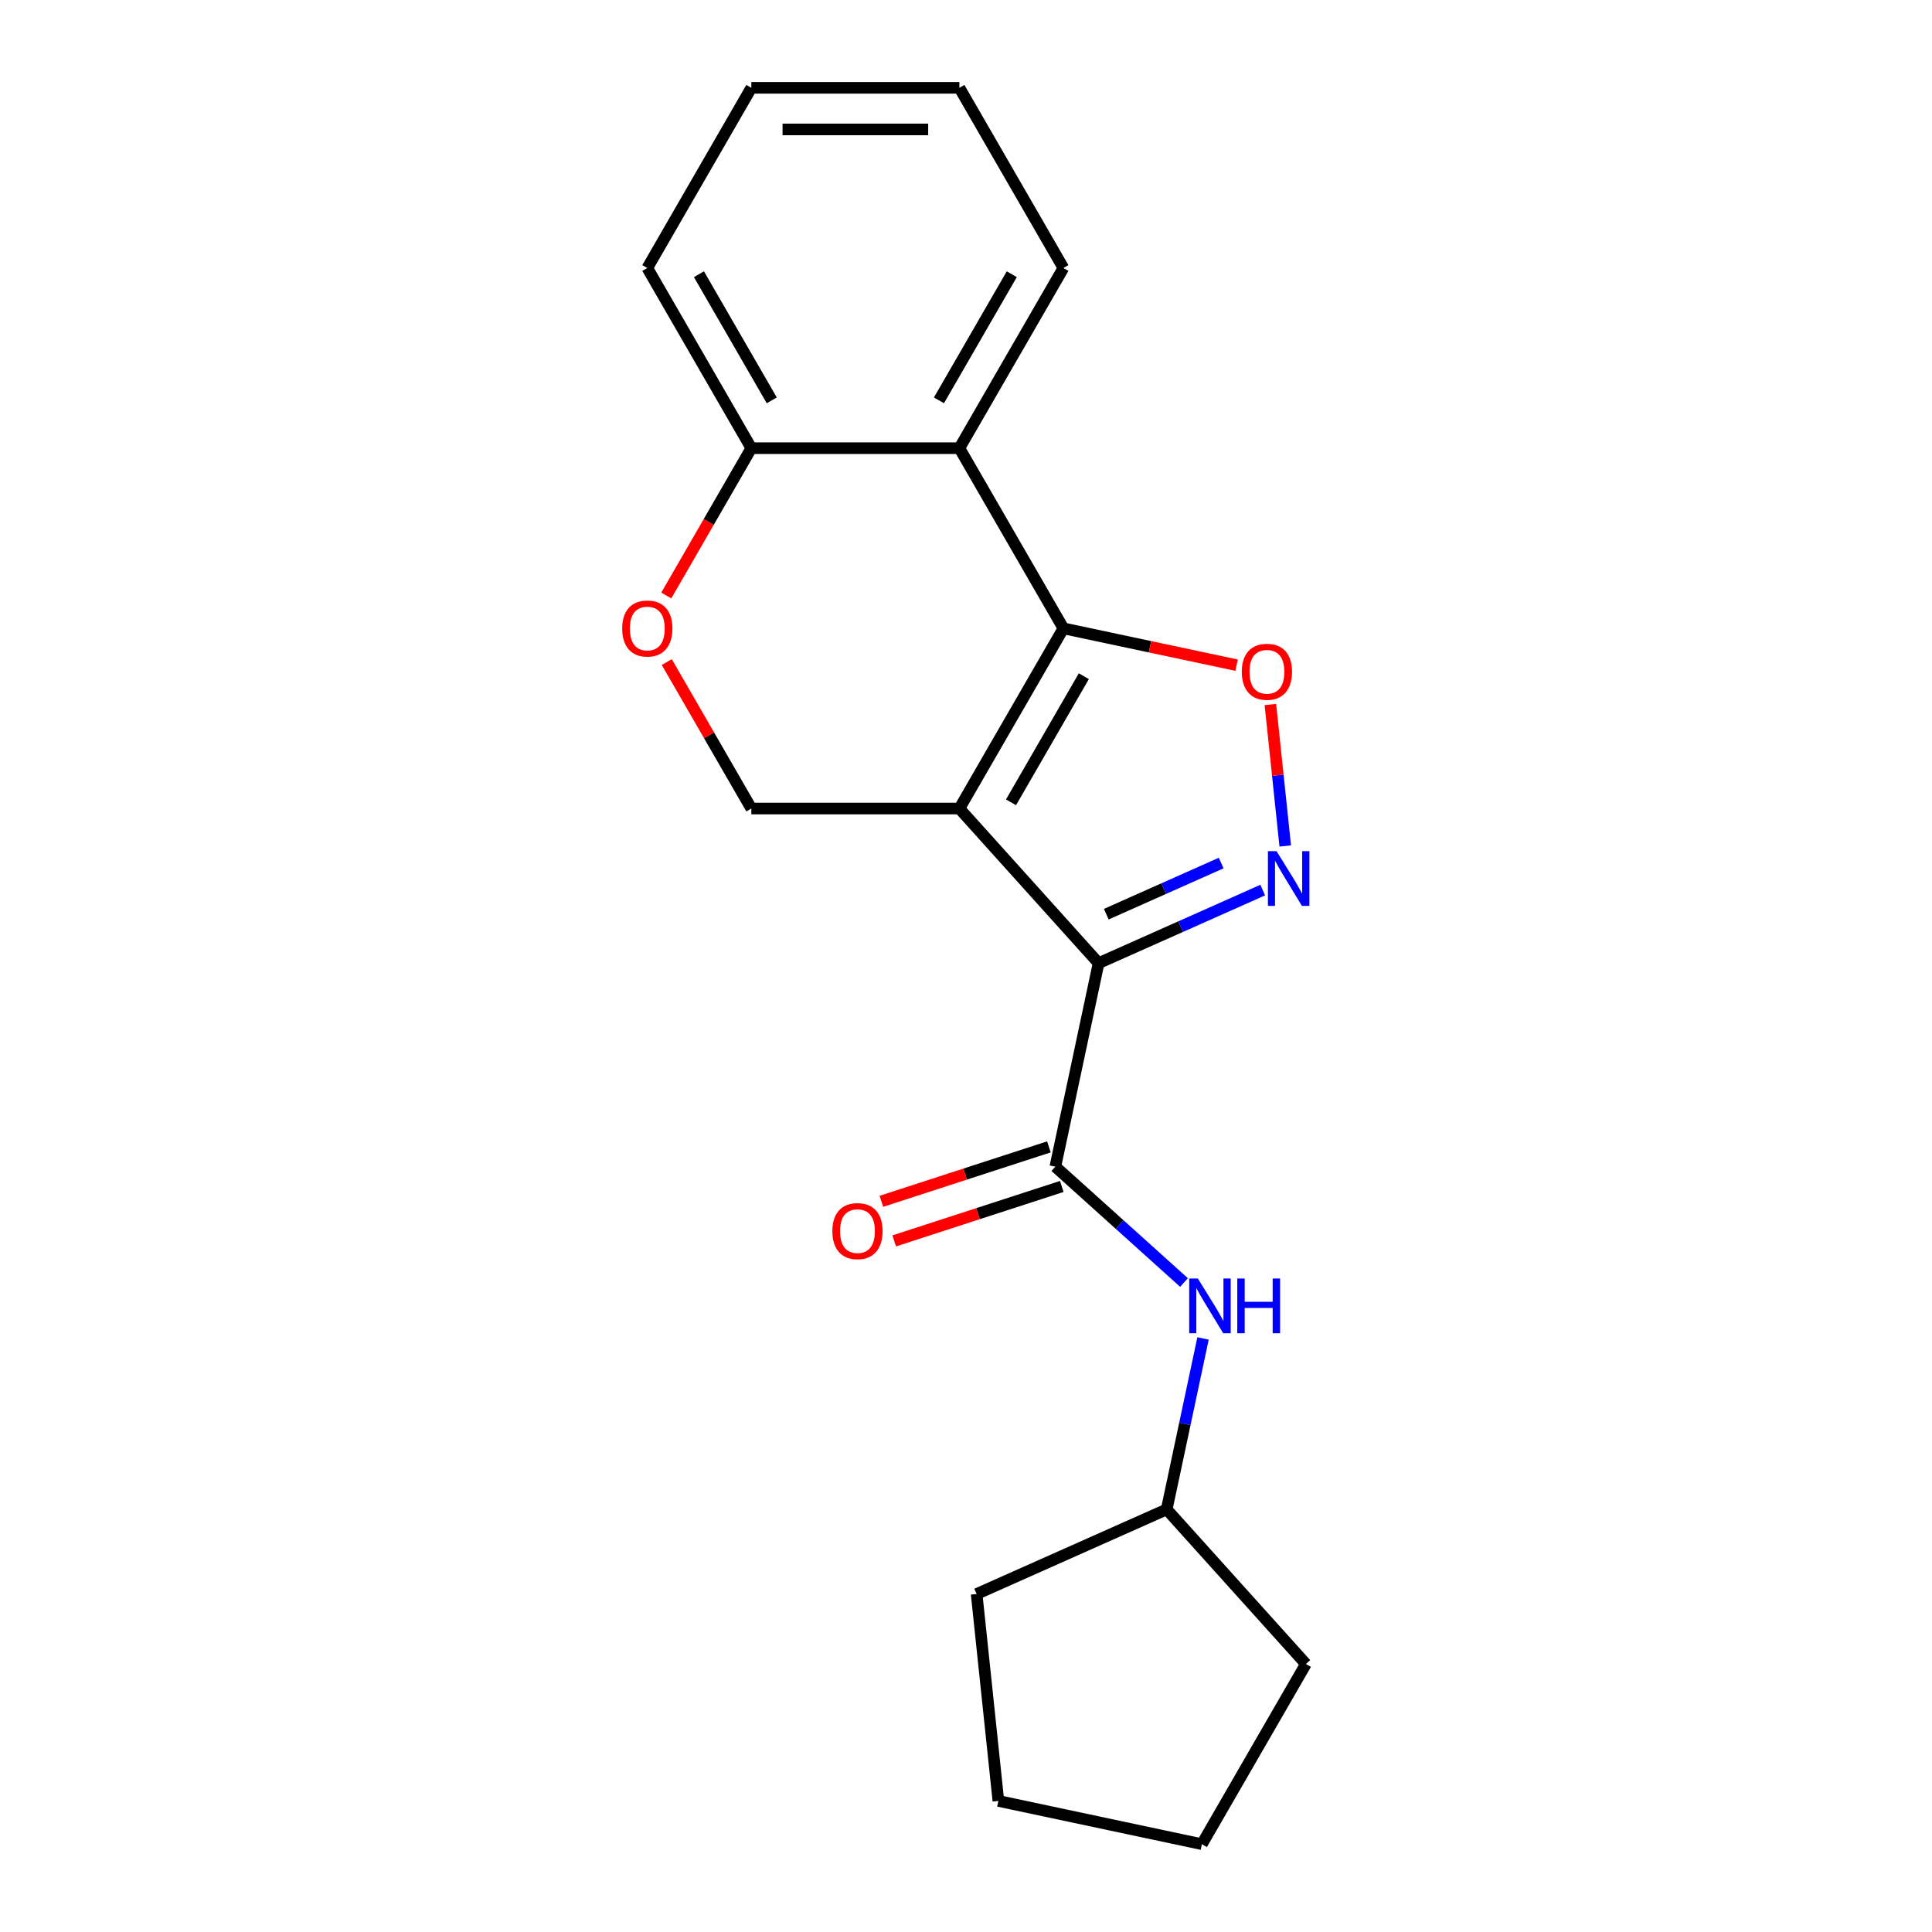 <?xml version='1.0' encoding='iso-8859-1'?>
<svg version='1.1' baseProfile='full'
              xmlns='http://www.w3.org/2000/svg'
                      xmlns:rdkit='http://www.rdkit.org/xml'
                      xmlns:xlink='http://www.w3.org/1999/xlink'
                  xml:space='preserve'
width='1000px' height='1000px' viewBox='0 0 1000 1000'>
<!-- END OF HEADER -->
<rect style='opacity:1.0;fill:#FFFFFF;stroke:none' width='1000' height='1000' x='0' y='0'> </rect>
<path class='bond-0' d='M 496.576,418.499 L 568.633,498.527' style='fill:none;fill-rule:evenodd;stroke:#000000;stroke-width:6px;stroke-linecap:butt;stroke-linejoin:miter;stroke-opacity:1' />
<path class='bond-1' d='M 496.576,418.499 L 550.42,325.238' style='fill:none;fill-rule:evenodd;stroke:#000000;stroke-width:6px;stroke-linecap:butt;stroke-linejoin:miter;stroke-opacity:1' />
<path class='bond-1' d='M 523.305,415.279 L 560.996,349.996' style='fill:none;fill-rule:evenodd;stroke:#000000;stroke-width:6px;stroke-linecap:butt;stroke-linejoin:miter;stroke-opacity:1' />
<path class='bond-6' d='M 496.576,418.499 L 388.887,418.499' style='fill:none;fill-rule:evenodd;stroke:#000000;stroke-width:6px;stroke-linecap:butt;stroke-linejoin:miter;stroke-opacity:1' />
<path class='bond-2' d='M 568.633,498.527 L 611.107,479.617' style='fill:none;fill-rule:evenodd;stroke:#000000;stroke-width:6px;stroke-linecap:butt;stroke-linejoin:miter;stroke-opacity:1' />
<path class='bond-2' d='M 611.107,479.617 L 653.58,460.707' style='fill:none;fill-rule:evenodd;stroke:#0000FF;stroke-width:6px;stroke-linecap:butt;stroke-linejoin:miter;stroke-opacity:1' />
<path class='bond-2' d='M 572.615,473.179 L 602.346,459.941' style='fill:none;fill-rule:evenodd;stroke:#000000;stroke-width:6px;stroke-linecap:butt;stroke-linejoin:miter;stroke-opacity:1' />
<path class='bond-2' d='M 602.346,459.941 L 632.078,446.704' style='fill:none;fill-rule:evenodd;stroke:#0000FF;stroke-width:6px;stroke-linecap:butt;stroke-linejoin:miter;stroke-opacity:1' />
<path class='bond-4' d='M 568.633,498.527 L 546.244,603.863' style='fill:none;fill-rule:evenodd;stroke:#000000;stroke-width:6px;stroke-linecap:butt;stroke-linejoin:miter;stroke-opacity:1' />
<path class='bond-3' d='M 550.42,325.238 L 595.242,334.765' style='fill:none;fill-rule:evenodd;stroke:#000000;stroke-width:6px;stroke-linecap:butt;stroke-linejoin:miter;stroke-opacity:1' />
<path class='bond-3' d='M 595.242,334.765 L 640.063,344.292' style='fill:none;fill-rule:evenodd;stroke:#FF0000;stroke-width:6px;stroke-linecap:butt;stroke-linejoin:miter;stroke-opacity:1' />
<path class='bond-5' d='M 550.42,325.238 L 496.576,231.977' style='fill:none;fill-rule:evenodd;stroke:#000000;stroke-width:6px;stroke-linecap:butt;stroke-linejoin:miter;stroke-opacity:1' />
<path class='bond-20' d='M 665.241,437.874 L 661.393,401.265' style='fill:none;fill-rule:evenodd;stroke:#0000FF;stroke-width:6px;stroke-linecap:butt;stroke-linejoin:miter;stroke-opacity:1' />
<path class='bond-20' d='M 661.393,401.265 L 657.545,364.656' style='fill:none;fill-rule:evenodd;stroke:#FF0000;stroke-width:6px;stroke-linecap:butt;stroke-linejoin:miter;stroke-opacity:1' />
<path class='bond-8' d='M 546.244,603.863 L 579.542,633.844' style='fill:none;fill-rule:evenodd;stroke:#000000;stroke-width:6px;stroke-linecap:butt;stroke-linejoin:miter;stroke-opacity:1' />
<path class='bond-8' d='M 579.542,633.844 L 612.84,663.826' style='fill:none;fill-rule:evenodd;stroke:#0000FF;stroke-width:6px;stroke-linecap:butt;stroke-linejoin:miter;stroke-opacity:1' />
<path class='bond-10' d='M 542.916,593.621 L 499.553,607.71' style='fill:none;fill-rule:evenodd;stroke:#000000;stroke-width:6px;stroke-linecap:butt;stroke-linejoin:miter;stroke-opacity:1' />
<path class='bond-10' d='M 499.553,607.71 L 456.19,621.8' style='fill:none;fill-rule:evenodd;stroke:#FF0000;stroke-width:6px;stroke-linecap:butt;stroke-linejoin:miter;stroke-opacity:1' />
<path class='bond-10' d='M 549.571,614.105 L 506.209,628.194' style='fill:none;fill-rule:evenodd;stroke:#000000;stroke-width:6px;stroke-linecap:butt;stroke-linejoin:miter;stroke-opacity:1' />
<path class='bond-10' d='M 506.209,628.194 L 462.846,642.284' style='fill:none;fill-rule:evenodd;stroke:#FF0000;stroke-width:6px;stroke-linecap:butt;stroke-linejoin:miter;stroke-opacity:1' />
<path class='bond-12' d='M 496.576,231.977 L 550.42,138.716' style='fill:none;fill-rule:evenodd;stroke:#000000;stroke-width:6px;stroke-linecap:butt;stroke-linejoin:miter;stroke-opacity:1' />
<path class='bond-12' d='M 486,207.219 L 523.691,141.936' style='fill:none;fill-rule:evenodd;stroke:#000000;stroke-width:6px;stroke-linecap:butt;stroke-linejoin:miter;stroke-opacity:1' />
<path class='bond-21' d='M 496.576,231.977 L 388.887,231.977' style='fill:none;fill-rule:evenodd;stroke:#000000;stroke-width:6px;stroke-linecap:butt;stroke-linejoin:miter;stroke-opacity:1' />
<path class='bond-7' d='M 388.887,418.499 L 367.003,380.595' style='fill:none;fill-rule:evenodd;stroke:#000000;stroke-width:6px;stroke-linecap:butt;stroke-linejoin:miter;stroke-opacity:1' />
<path class='bond-7' d='M 367.003,380.595 L 345.119,342.69' style='fill:none;fill-rule:evenodd;stroke:#FF0000;stroke-width:6px;stroke-linecap:butt;stroke-linejoin:miter;stroke-opacity:1' />
<path class='bond-9' d='M 344.865,308.226 L 366.876,270.101' style='fill:none;fill-rule:evenodd;stroke:#FF0000;stroke-width:6px;stroke-linecap:butt;stroke-linejoin:miter;stroke-opacity:1' />
<path class='bond-9' d='M 366.876,270.101 L 388.887,231.977' style='fill:none;fill-rule:evenodd;stroke:#000000;stroke-width:6px;stroke-linecap:butt;stroke-linejoin:miter;stroke-opacity:1' />
<path class='bond-11' d='M 622.69,692.773 L 613.286,737.014' style='fill:none;fill-rule:evenodd;stroke:#0000FF;stroke-width:6px;stroke-linecap:butt;stroke-linejoin:miter;stroke-opacity:1' />
<path class='bond-11' d='M 613.286,737.014 L 603.882,781.256' style='fill:none;fill-rule:evenodd;stroke:#000000;stroke-width:6px;stroke-linecap:butt;stroke-linejoin:miter;stroke-opacity:1' />
<path class='bond-13' d='M 388.887,231.977 L 335.043,138.716' style='fill:none;fill-rule:evenodd;stroke:#000000;stroke-width:6px;stroke-linecap:butt;stroke-linejoin:miter;stroke-opacity:1' />
<path class='bond-13' d='M 399.463,207.219 L 361.771,141.936' style='fill:none;fill-rule:evenodd;stroke:#000000;stroke-width:6px;stroke-linecap:butt;stroke-linejoin:miter;stroke-opacity:1' />
<path class='bond-14' d='M 603.882,781.256 L 675.94,861.284' style='fill:none;fill-rule:evenodd;stroke:#000000;stroke-width:6px;stroke-linecap:butt;stroke-linejoin:miter;stroke-opacity:1' />
<path class='bond-15' d='M 603.882,781.256 L 505.504,825.057' style='fill:none;fill-rule:evenodd;stroke:#000000;stroke-width:6px;stroke-linecap:butt;stroke-linejoin:miter;stroke-opacity:1' />
<path class='bond-16' d='M 550.42,138.716 L 496.576,45.455' style='fill:none;fill-rule:evenodd;stroke:#000000;stroke-width:6px;stroke-linecap:butt;stroke-linejoin:miter;stroke-opacity:1' />
<path class='bond-17' d='M 335.043,138.716 L 388.887,45.455' style='fill:none;fill-rule:evenodd;stroke:#000000;stroke-width:6px;stroke-linecap:butt;stroke-linejoin:miter;stroke-opacity:1' />
<path class='bond-19' d='M 675.94,861.284 L 622.096,954.545' style='fill:none;fill-rule:evenodd;stroke:#000000;stroke-width:6px;stroke-linecap:butt;stroke-linejoin:miter;stroke-opacity:1' />
<path class='bond-18' d='M 505.504,825.057 L 516.76,932.156' style='fill:none;fill-rule:evenodd;stroke:#000000;stroke-width:6px;stroke-linecap:butt;stroke-linejoin:miter;stroke-opacity:1' />
<path class='bond-22' d='M 496.576,45.455 L 388.887,45.455' style='fill:none;fill-rule:evenodd;stroke:#000000;stroke-width:6px;stroke-linecap:butt;stroke-linejoin:miter;stroke-opacity:1' />
<path class='bond-22' d='M 480.422,66.992 L 405.04,66.992' style='fill:none;fill-rule:evenodd;stroke:#000000;stroke-width:6px;stroke-linecap:butt;stroke-linejoin:miter;stroke-opacity:1' />
<path class='bond-23' d='M 516.76,932.156 L 622.096,954.545' style='fill:none;fill-rule:evenodd;stroke:#000000;stroke-width:6px;stroke-linecap:butt;stroke-linejoin:miter;stroke-opacity:1' />
<path  class='atom-3' d='M 660.752 440.566
L 670.032 455.566
Q 670.952 457.046, 672.432 459.726
Q 673.912 462.406, 673.992 462.566
L 673.992 440.566
L 677.752 440.566
L 677.752 468.886
L 673.872 468.886
L 663.912 452.486
Q 662.752 450.566, 661.512 448.366
Q 660.312 446.166, 659.952 445.486
L 659.952 468.886
L 656.272 468.886
L 656.272 440.566
L 660.752 440.566
' fill='#0000FF'/>
<path  class='atom-4' d='M 642.755 347.708
Q 642.755 340.908, 646.115 337.108
Q 649.475 333.308, 655.755 333.308
Q 662.035 333.308, 665.395 337.108
Q 668.755 340.908, 668.755 347.708
Q 668.755 354.588, 665.355 358.508
Q 661.955 362.388, 655.755 362.388
Q 649.515 362.388, 646.115 358.508
Q 642.755 354.628, 642.755 347.708
M 655.755 359.188
Q 660.075 359.188, 662.395 356.308
Q 664.755 353.388, 664.755 347.708
Q 664.755 342.148, 662.395 339.348
Q 660.075 336.508, 655.755 336.508
Q 651.435 336.508, 649.075 339.308
Q 646.755 342.108, 646.755 347.708
Q 646.755 353.428, 649.075 356.308
Q 651.435 359.188, 655.755 359.188
' fill='#FF0000'/>
<path  class='atom-8' d='M 322.043 325.318
Q 322.043 318.518, 325.403 314.718
Q 328.763 310.918, 335.043 310.918
Q 341.323 310.918, 344.683 314.718
Q 348.043 318.518, 348.043 325.318
Q 348.043 332.198, 344.643 336.118
Q 341.243 339.998, 335.043 339.998
Q 328.803 339.998, 325.403 336.118
Q 322.043 332.238, 322.043 325.318
M 335.043 336.798
Q 339.363 336.798, 341.683 333.918
Q 344.043 330.998, 344.043 325.318
Q 344.043 319.758, 341.683 316.958
Q 339.363 314.118, 335.043 314.118
Q 330.723 314.118, 328.363 316.918
Q 326.043 319.718, 326.043 325.318
Q 326.043 331.038, 328.363 333.918
Q 330.723 336.798, 335.043 336.798
' fill='#FF0000'/>
<path  class='atom-9' d='M 620.012 661.761
L 629.292 676.761
Q 630.212 678.241, 631.692 680.921
Q 633.172 683.601, 633.252 683.761
L 633.252 661.761
L 637.012 661.761
L 637.012 690.081
L 633.132 690.081
L 623.172 673.681
Q 622.012 671.761, 620.772 669.561
Q 619.572 667.361, 619.212 666.681
L 619.212 690.081
L 615.532 690.081
L 615.532 661.761
L 620.012 661.761
' fill='#0000FF'/>
<path  class='atom-9' d='M 640.412 661.761
L 644.252 661.761
L 644.252 673.801
L 658.732 673.801
L 658.732 661.761
L 662.572 661.761
L 662.572 690.081
L 658.732 690.081
L 658.732 677.001
L 644.252 677.001
L 644.252 690.081
L 640.412 690.081
L 640.412 661.761
' fill='#0000FF'/>
<path  class='atom-11' d='M 430.826 637.22
Q 430.826 630.42, 434.186 626.62
Q 437.546 622.82, 443.826 622.82
Q 450.106 622.82, 453.466 626.62
Q 456.826 630.42, 456.826 637.22
Q 456.826 644.1, 453.426 648.02
Q 450.026 651.9, 443.826 651.9
Q 437.586 651.9, 434.186 648.02
Q 430.826 644.14, 430.826 637.22
M 443.826 648.7
Q 448.146 648.7, 450.466 645.82
Q 452.826 642.9, 452.826 637.22
Q 452.826 631.66, 450.466 628.86
Q 448.146 626.02, 443.826 626.02
Q 439.506 626.02, 437.146 628.82
Q 434.826 631.62, 434.826 637.22
Q 434.826 642.94, 437.146 645.82
Q 439.506 648.7, 443.826 648.7
' fill='#FF0000'/>
</svg>
